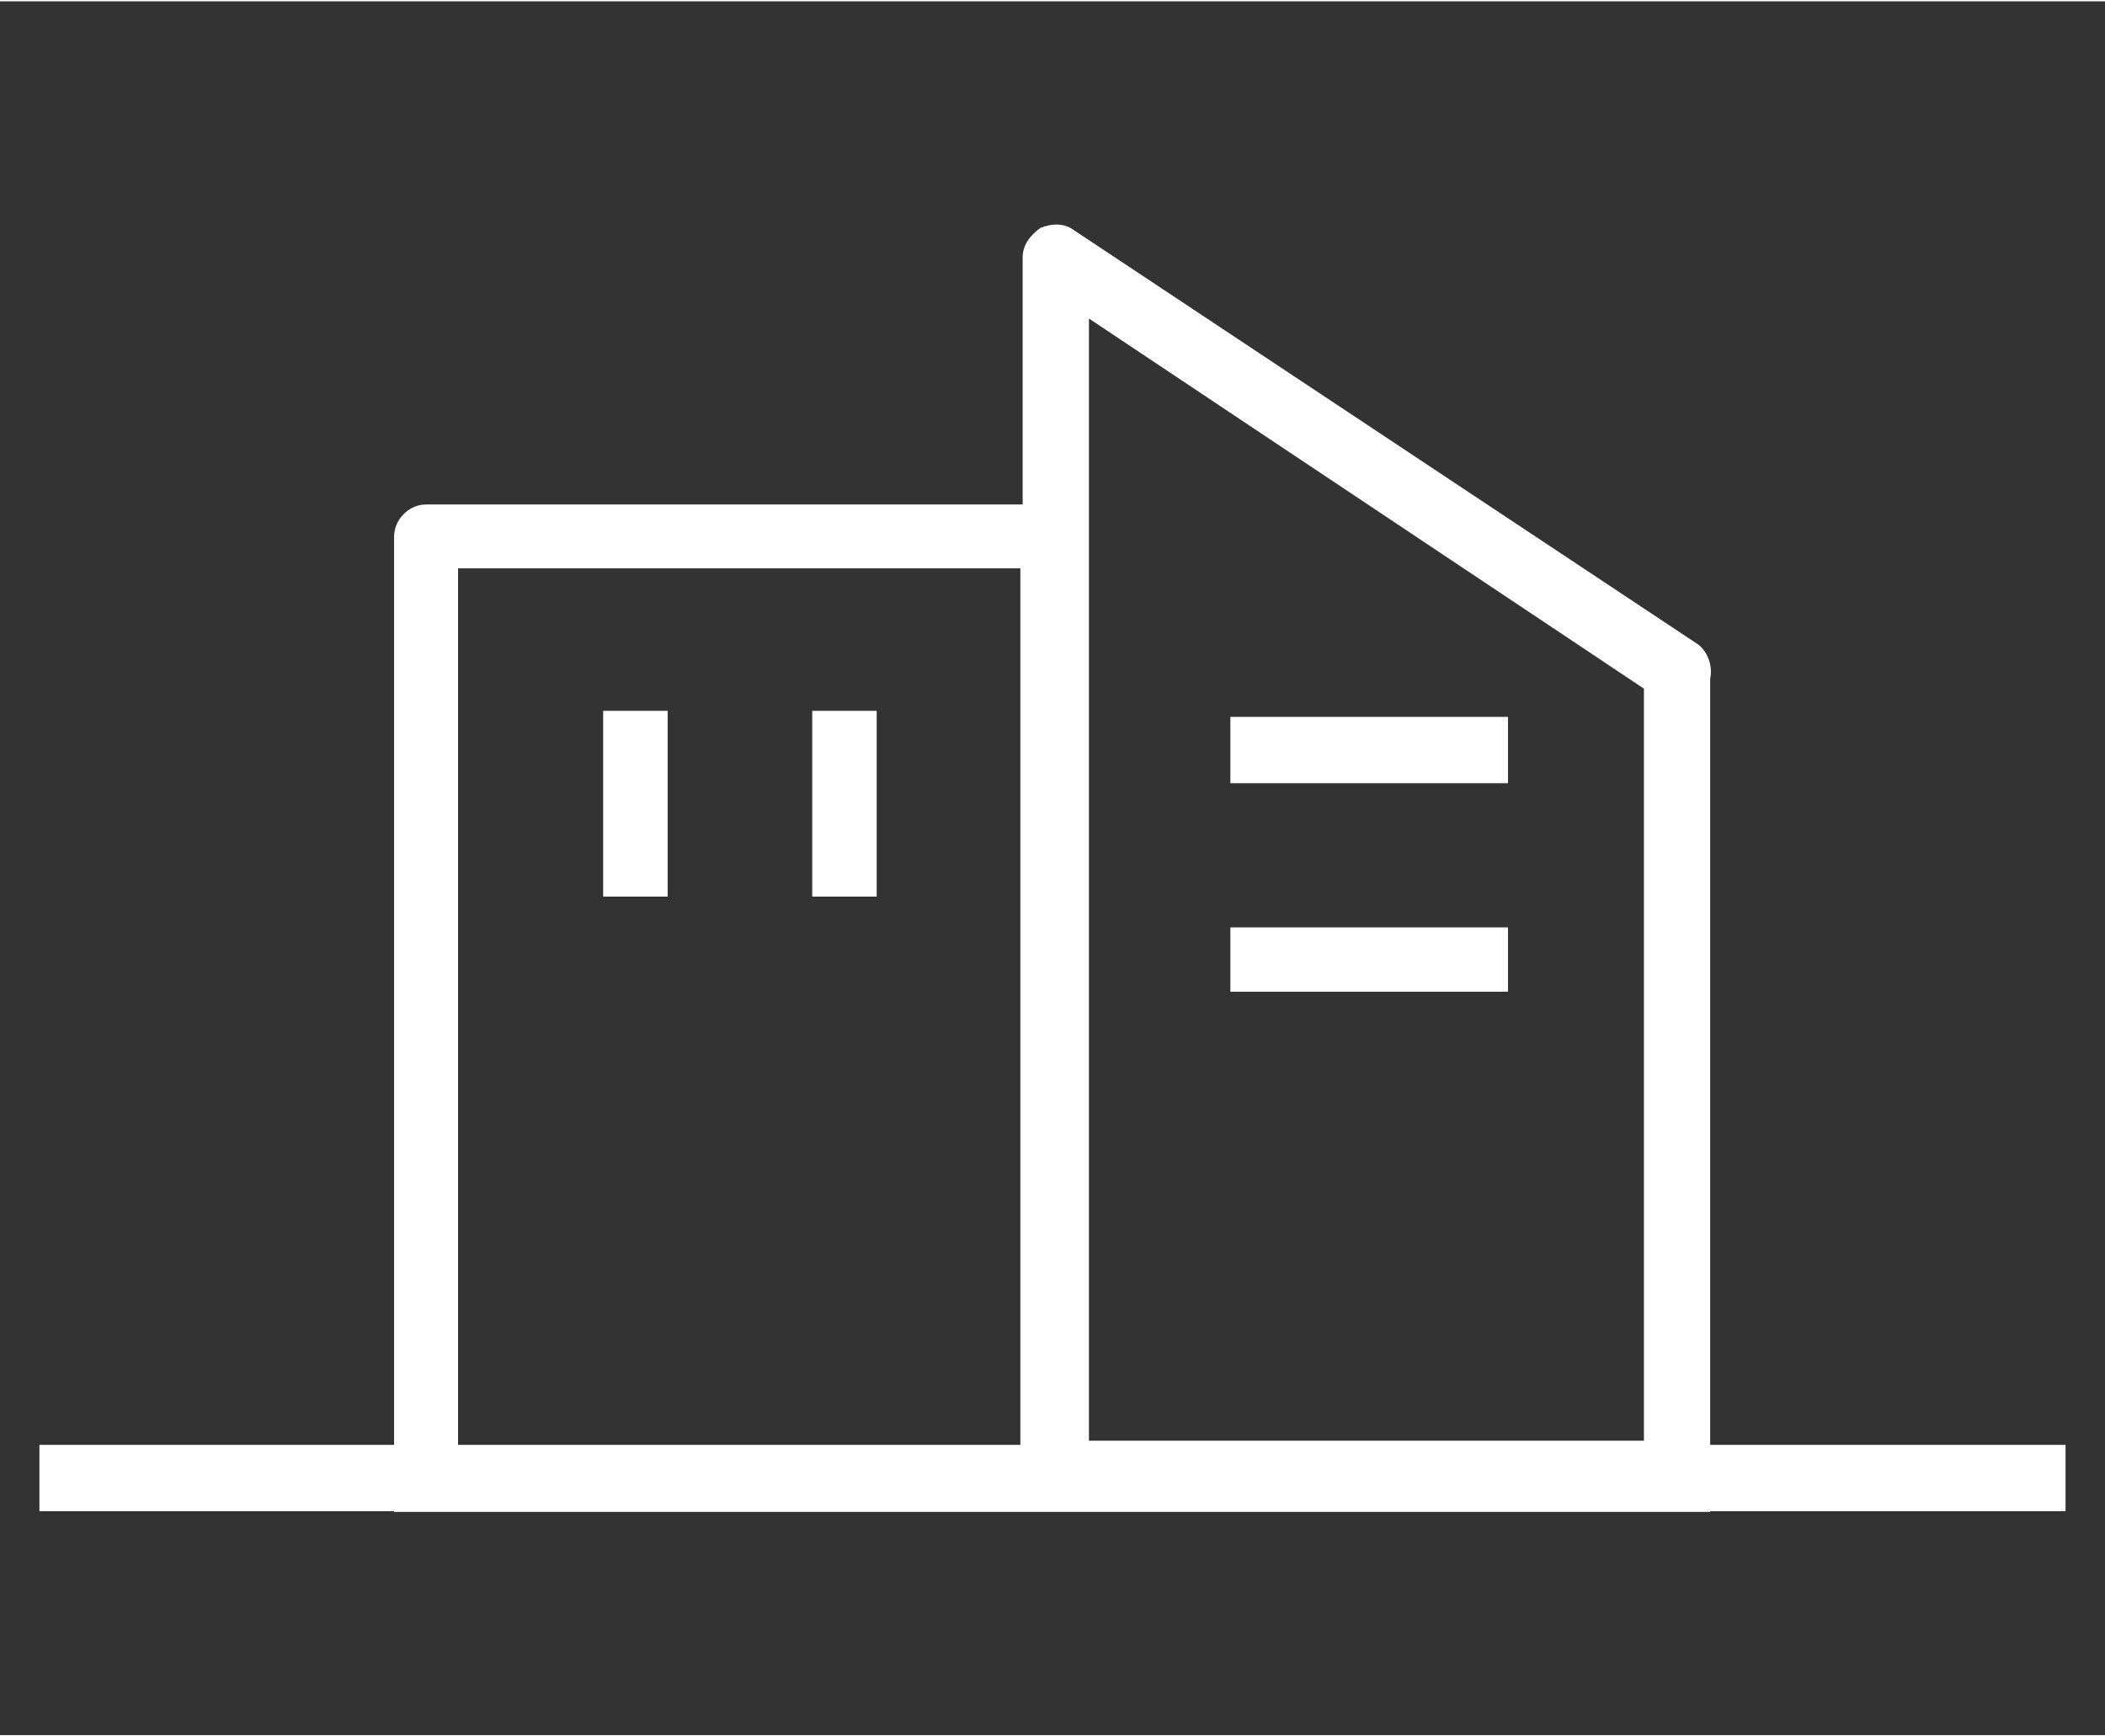 <?xml version="1.0" encoding="UTF-8"?>
<svg xmlns="http://www.w3.org/2000/svg" id="Ebene_2" data-name="Ebene 2" viewBox="0 0 53.287 43.895" width="80" height="66">
  <rect x="0" y="0" width="53.287" height="43.895" fill="#333333" stroke="none"/>
  <defs>
    <style>
      .cls-1 {
        fill: none;
      }

      .cls-2 {
        fill: #fff;
      }
    </style>
  </defs>
  <g id="Ebene_1-2" data-name="Ebene 1">
    <rect class="cls-1" width="53.287" height="43.895"/>
  </g>
  <g id="Ebene_2-2" data-name="Ebene 2">
    <g>
      <rect class="cls-2" x="20.561" y="17.963" width="1.632" height="4.703"/>
      <rect class="cls-2" x="15.269" y="17.963" width="1.632" height="4.703"/>
      <rect class="cls-2" x="31.146" y="23.446" width="7.028" height="1.628"/>
      <rect class="cls-2" x="31.146" y="18.116" width="7.028" height="1.68"/>
      <path class="cls-2" d="M11.595,14.355h14.235v22.192h-14.235V14.355ZM27.566,8.031l14.049,9.37v19.041h-14.049V8.031ZM43.292,36.547v-19.402c.07-.303-.058-.675-.303-.861l-15.796-10.485c-.245-.186-.559-.186-.862-.058-.256.186-.443.43-.443.744v6.254h-15.109c-.431,0-.803.384-.803.814v22.994H.998v1.68h8.978v.017h33.316v-.017h8.996v-1.68h-8.996Z"/>
    </g>
  </g>
</svg>
